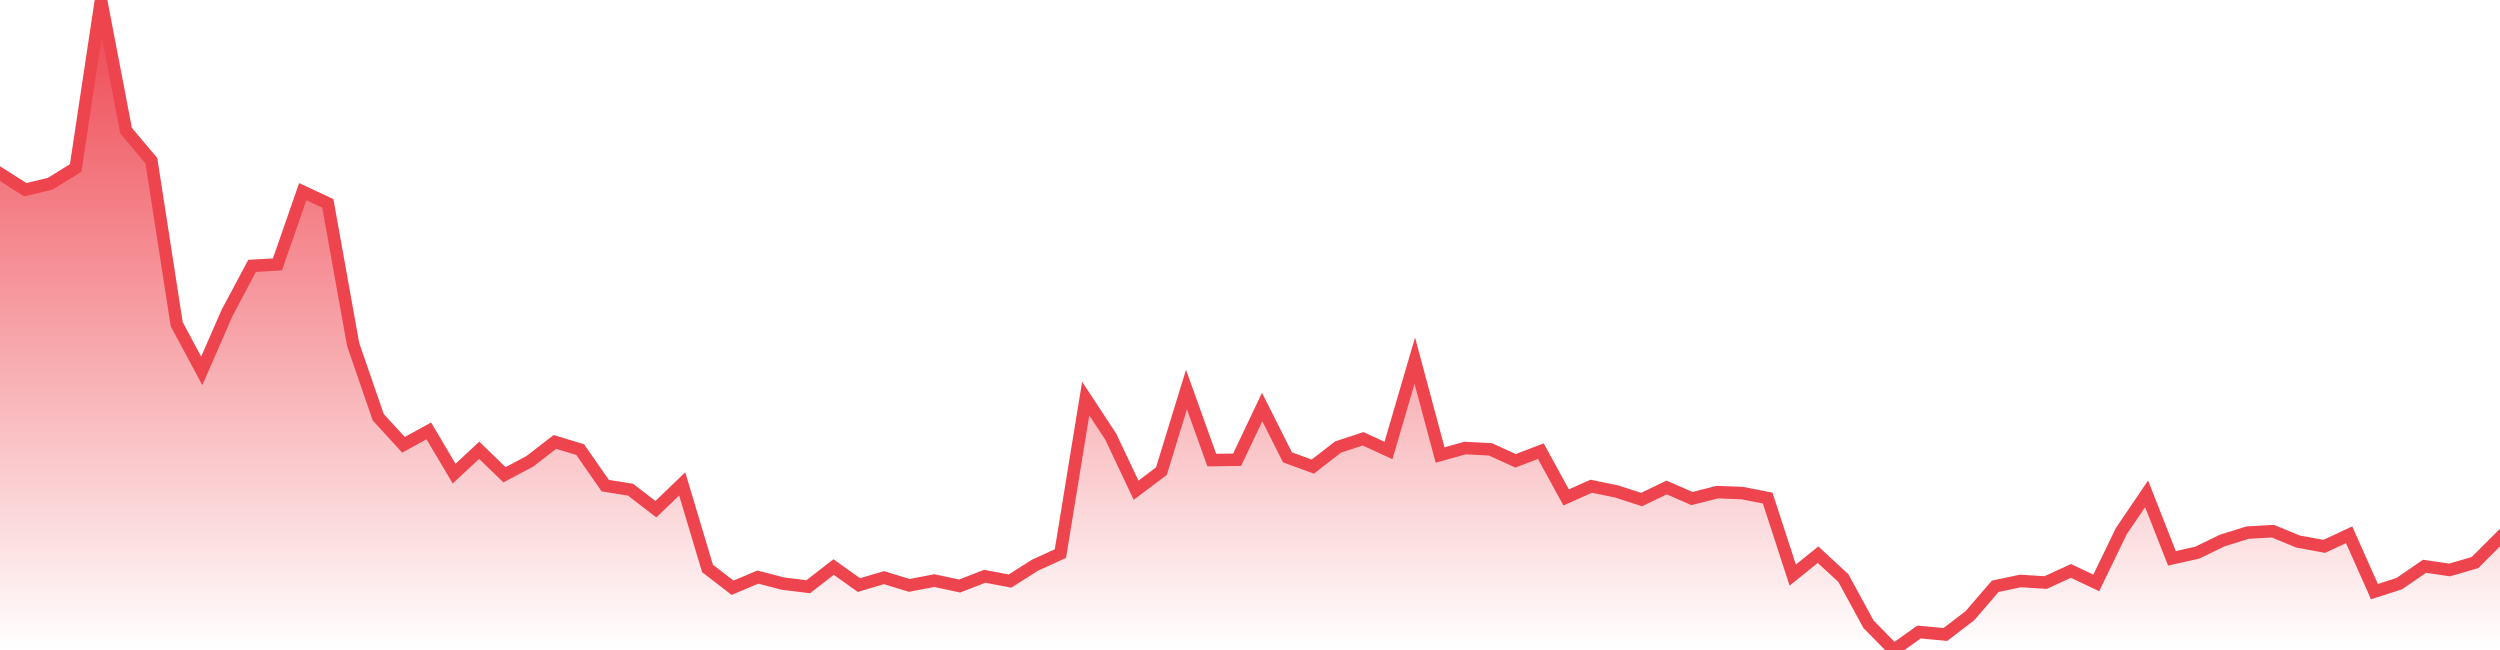 <svg xmlns="http://www.w3.org/2000/svg" width="200" height="52"><defs><linearGradient id="gradient" gradientTransform="rotate(90)"><stop offset="0" stop-color="#EE444E"></stop><stop offset="1" stop-color="#EE444E" stop-opacity="0"></stop></linearGradient></defs><path stroke="#EE444E" stroke-chartWidth="1" stroke-dasharray="0 247.103 13530.351" fill="url(#gradient)" d="M200,43.005L200,52L0,52L0,13.891L2.025,15.179L4.03,14.693L6.055,13.436L8.08,0L10.085,10.454L12.11,12.855L14.135,25.927L16.14,29.671L18.165,25.029L20.17,21.268L22.195,21.153L24.221,15.334L26.226,16.271L28.251,27.554L30.256,33.373L32.281,35.585L34.306,34.471L36.331,37.889L38.336,36.022L40.361,37.981L42.386,36.907L44.391,35.355L46.416,35.969L48.421,38.85L50.446,39.176L52.471,40.736L54.576,38.711L56.602,45.476L58.607,47.019L60.632,46.166L62.637,46.69L64.662,46.938L66.687,45.361L68.712,46.803L70.717,46.211L72.742,46.83L74.747,46.448L76.772,46.881L78.777,46.103L80.802,46.484L82.807,45.211L84.832,44.288L86.857,31.884L88.862,34.936L90.887,39.217L92.912,37.694L94.917,31.164L96.942,36.806L98.967,36.781L100.972,32.562L102.997,36.586L105.023,37.329L107.048,35.76L109.053,35.104L111.078,36.041L113.183,28.852L115.208,36.401L117.213,35.843L119.238,35.949L121.243,36.865L123.268,36.093L125.293,39.795L127.298,38.899L129.303,39.31L131.328,39.964L133.333,38.997L135.358,39.883L137.383,39.37L139.388,39.446L141.414,39.846L143.419,46.006L145.444,44.373L147.469,46.245L149.474,49.929L151.499,52L153.524,50.562L155.629,50.758L157.594,49.255L159.619,46.903L161.644,46.476L163.649,46.604L165.674,45.673L167.699,46.633L169.704,42.492L171.729,39.504L173.754,44.666L175.779,44.213L177.784,43.24L179.81,42.608L181.835,42.493L183.84,43.323L185.945,43.708L187.93,42.78L189.955,47.328L191.94,46.692L193.965,45.303L195.97,45.596L197.995,45.007Z"></path></svg>